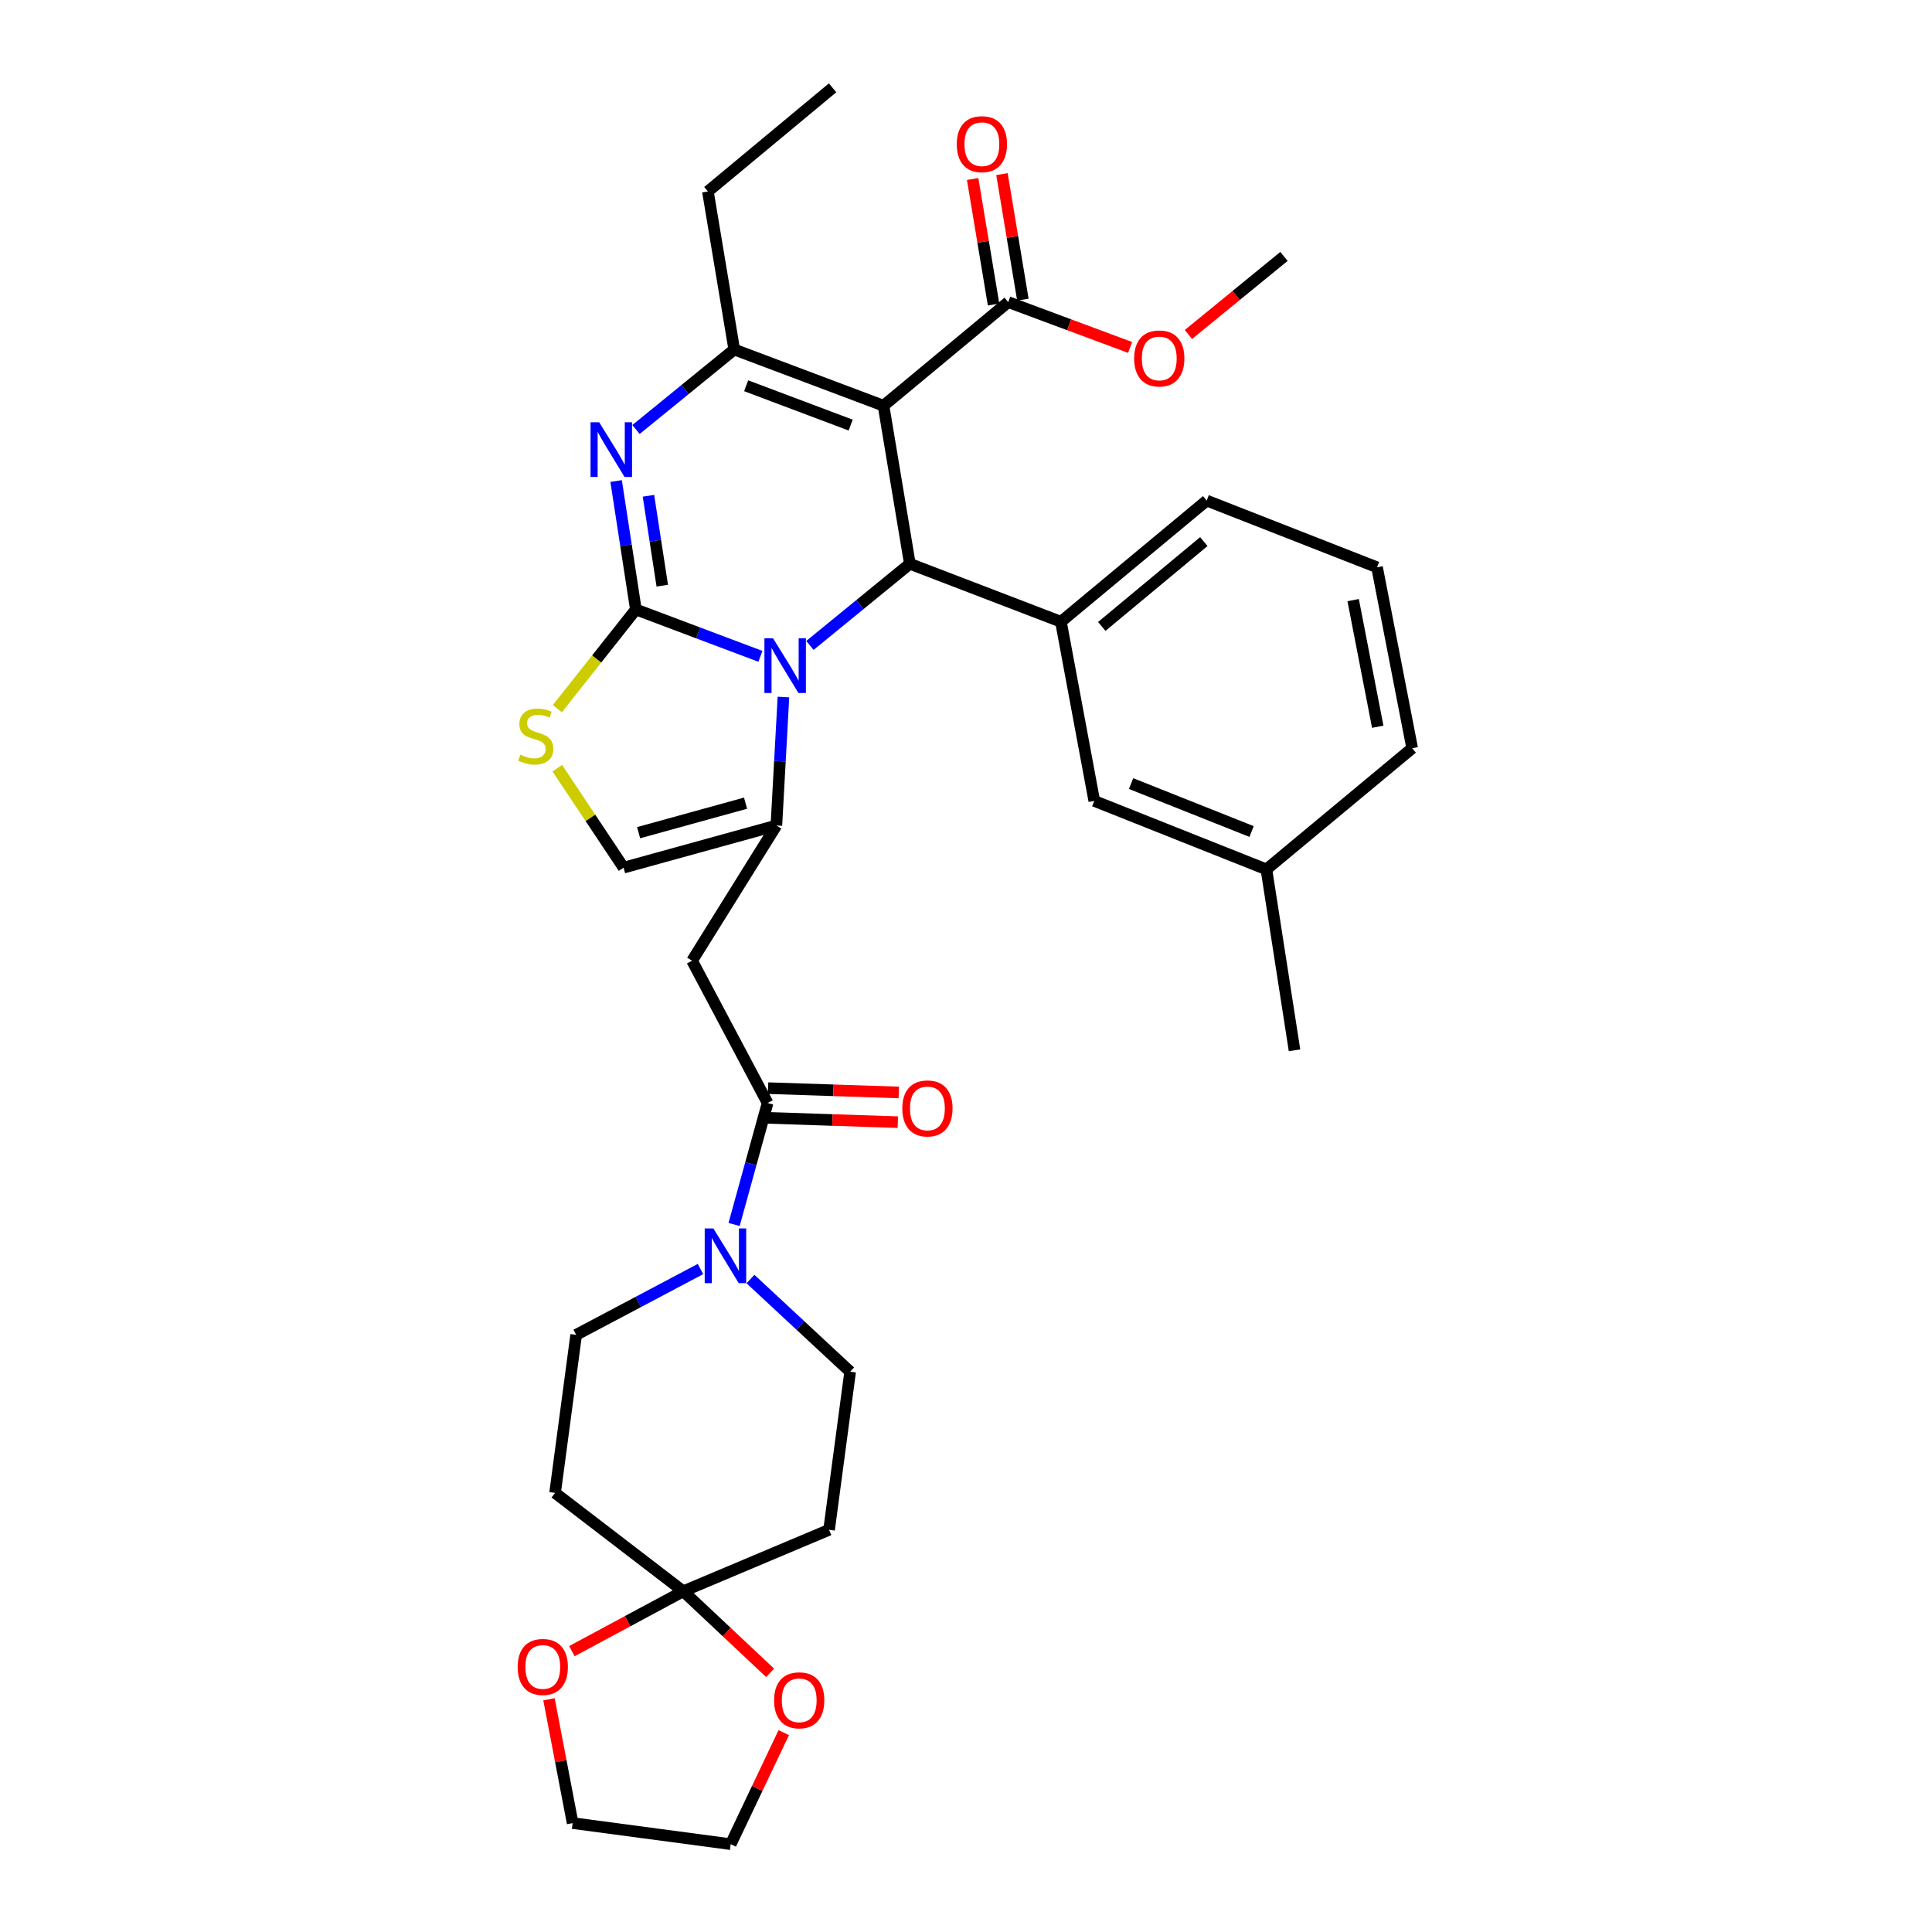 <?xml version='1.0' encoding='iso-8859-1'?>
<svg version='1.1' baseProfile='full'
              xmlns='http://www.w3.org/2000/svg'
                      xmlns:rdkit='http://www.rdkit.org/xml'
                      xmlns:xlink='http://www.w3.org/1999/xlink'
                  xml:space='preserve'
width='1000px' height='1000px' viewBox='0 0 1000 1000'>
<!-- END OF HEADER -->
<rect style='opacity:1.0;fill:#FFFFFF;stroke:none' width='1000' height='1000' x='0' y='0'> </rect>
<path class='bond-0' d='M 353.672,823.639 L 324.839,839.136' style='fill:none;fill-rule:evenodd;stroke:#000000;stroke-width:6px;stroke-linecap:butt;stroke-linejoin:miter;stroke-opacity:1' />
<path class='bond-0' d='M 324.839,839.136 L 296.007,854.632' style='fill:none;fill-rule:evenodd;stroke:#FF0000;stroke-width:6px;stroke-linecap:butt;stroke-linejoin:miter;stroke-opacity:1' />
<path class='bond-1' d='M 353.672,823.639 L 376.142,844.746' style='fill:none;fill-rule:evenodd;stroke:#000000;stroke-width:6px;stroke-linecap:butt;stroke-linejoin:miter;stroke-opacity:1' />
<path class='bond-1' d='M 376.142,844.746 L 398.611,865.852' style='fill:none;fill-rule:evenodd;stroke:#FF0000;stroke-width:6px;stroke-linecap:butt;stroke-linejoin:miter;stroke-opacity:1' />
<path class='bond-2' d='M 353.672,823.639 L 287.308,772.724' style='fill:none;fill-rule:evenodd;stroke:#000000;stroke-width:6px;stroke-linecap:butt;stroke-linejoin:miter;stroke-opacity:1' />
<path class='bond-3' d='M 353.672,823.639 L 429.126,791.82' style='fill:none;fill-rule:evenodd;stroke:#000000;stroke-width:6px;stroke-linecap:butt;stroke-linejoin:miter;stroke-opacity:1' />
<path class='bond-4' d='M 397.307,570.909 L 388.636,602.35' style='fill:none;fill-rule:evenodd;stroke:#000000;stroke-width:6px;stroke-linecap:butt;stroke-linejoin:miter;stroke-opacity:1' />
<path class='bond-4' d='M 388.636,602.35 L 379.965,633.792' style='fill:none;fill-rule:evenodd;stroke:#0000FF;stroke-width:6px;stroke-linecap:butt;stroke-linejoin:miter;stroke-opacity:1' />
<path class='bond-5' d='M 397.054,578.594 L 430.882,579.709' style='fill:none;fill-rule:evenodd;stroke:#000000;stroke-width:6px;stroke-linecap:butt;stroke-linejoin:miter;stroke-opacity:1' />
<path class='bond-5' d='M 430.882,579.709 L 464.71,580.823' style='fill:none;fill-rule:evenodd;stroke:#FF0000;stroke-width:6px;stroke-linecap:butt;stroke-linejoin:miter;stroke-opacity:1' />
<path class='bond-5' d='M 397.56,563.223 L 431.388,564.338' style='fill:none;fill-rule:evenodd;stroke:#000000;stroke-width:6px;stroke-linecap:butt;stroke-linejoin:miter;stroke-opacity:1' />
<path class='bond-5' d='M 431.388,564.338 L 465.216,565.452' style='fill:none;fill-rule:evenodd;stroke:#FF0000;stroke-width:6px;stroke-linecap:butt;stroke-linejoin:miter;stroke-opacity:1' />
<path class='bond-6' d='M 397.307,570.909 L 358.217,497.274' style='fill:none;fill-rule:evenodd;stroke:#000000;stroke-width:6px;stroke-linecap:butt;stroke-linejoin:miter;stroke-opacity:1' />
<path class='bond-7' d='M 362.568,656.846 L 330.394,673.879' style='fill:none;fill-rule:evenodd;stroke:#0000FF;stroke-width:6px;stroke-linecap:butt;stroke-linejoin:miter;stroke-opacity:1' />
<path class='bond-7' d='M 330.394,673.879 L 298.219,690.913' style='fill:none;fill-rule:evenodd;stroke:#000000;stroke-width:6px;stroke-linecap:butt;stroke-linejoin:miter;stroke-opacity:1' />
<path class='bond-8' d='M 388.437,662.034 L 414.237,686.017' style='fill:none;fill-rule:evenodd;stroke:#0000FF;stroke-width:6px;stroke-linecap:butt;stroke-linejoin:miter;stroke-opacity:1' />
<path class='bond-8' d='M 414.237,686.017 L 440.037,710.001' style='fill:none;fill-rule:evenodd;stroke:#000000;stroke-width:6px;stroke-linecap:butt;stroke-linejoin:miter;stroke-opacity:1' />
<path class='bond-9' d='M 284.156,879.548 L 290.278,911.591' style='fill:none;fill-rule:evenodd;stroke:#FF0000;stroke-width:6px;stroke-linecap:butt;stroke-linejoin:miter;stroke-opacity:1' />
<path class='bond-9' d='M 290.278,911.591 L 296.4,943.634' style='fill:none;fill-rule:evenodd;stroke:#000000;stroke-width:6px;stroke-linecap:butt;stroke-linejoin:miter;stroke-opacity:1' />
<path class='bond-10' d='M 318.901,248.98 L 324.013,282.216' style='fill:none;fill-rule:evenodd;stroke:#0000FF;stroke-width:6px;stroke-linecap:butt;stroke-linejoin:miter;stroke-opacity:1' />
<path class='bond-10' d='M 324.013,282.216 L 329.124,315.453' style='fill:none;fill-rule:evenodd;stroke:#000000;stroke-width:6px;stroke-linecap:butt;stroke-linejoin:miter;stroke-opacity:1' />
<path class='bond-10' d='M 335.635,256.613 L 339.213,279.879' style='fill:none;fill-rule:evenodd;stroke:#0000FF;stroke-width:6px;stroke-linecap:butt;stroke-linejoin:miter;stroke-opacity:1' />
<path class='bond-10' d='M 339.213,279.879 L 342.791,303.144' style='fill:none;fill-rule:evenodd;stroke:#000000;stroke-width:6px;stroke-linecap:butt;stroke-linejoin:miter;stroke-opacity:1' />
<path class='bond-11' d='M 329.193,222.311 L 354.616,201.609' style='fill:none;fill-rule:evenodd;stroke:#0000FF;stroke-width:6px;stroke-linecap:butt;stroke-linejoin:miter;stroke-opacity:1' />
<path class='bond-11' d='M 354.616,201.609 L 380.039,180.907' style='fill:none;fill-rule:evenodd;stroke:#000000;stroke-width:6px;stroke-linecap:butt;stroke-linejoin:miter;stroke-opacity:1' />
<path class='bond-12' d='M 470.941,291.819 L 445.082,312.945' style='fill:none;fill-rule:evenodd;stroke:#000000;stroke-width:6px;stroke-linecap:butt;stroke-linejoin:miter;stroke-opacity:1' />
<path class='bond-12' d='M 445.082,312.945 L 419.222,334.07' style='fill:none;fill-rule:evenodd;stroke:#0000FF;stroke-width:6px;stroke-linecap:butt;stroke-linejoin:miter;stroke-opacity:1' />
<path class='bond-13' d='M 470.941,291.819 L 457.313,210' style='fill:none;fill-rule:evenodd;stroke:#000000;stroke-width:6px;stroke-linecap:butt;stroke-linejoin:miter;stroke-opacity:1' />
<path class='bond-14' d='M 470.941,291.819 L 549.13,321.818' style='fill:none;fill-rule:evenodd;stroke:#000000;stroke-width:6px;stroke-linecap:butt;stroke-linejoin:miter;stroke-opacity:1' />
<path class='bond-15' d='M 457.313,210 L 521.857,156.367' style='fill:none;fill-rule:evenodd;stroke:#000000;stroke-width:6px;stroke-linecap:butt;stroke-linejoin:miter;stroke-opacity:1' />
<path class='bond-16' d='M 457.313,210 L 380.039,180.907' style='fill:none;fill-rule:evenodd;stroke:#000000;stroke-width:6px;stroke-linecap:butt;stroke-linejoin:miter;stroke-opacity:1' />
<path class='bond-16' d='M 440.303,220.029 L 386.211,199.664' style='fill:none;fill-rule:evenodd;stroke:#000000;stroke-width:6px;stroke-linecap:butt;stroke-linejoin:miter;stroke-opacity:1' />
<path class='bond-17' d='M 380.039,180.907 L 366.403,99.095' style='fill:none;fill-rule:evenodd;stroke:#000000;stroke-width:6px;stroke-linecap:butt;stroke-linejoin:miter;stroke-opacity:1' />
<path class='bond-18' d='M 393.594,339.725 L 361.359,327.589' style='fill:none;fill-rule:evenodd;stroke:#0000FF;stroke-width:6px;stroke-linecap:butt;stroke-linejoin:miter;stroke-opacity:1' />
<path class='bond-18' d='M 361.359,327.589 L 329.124,315.453' style='fill:none;fill-rule:evenodd;stroke:#000000;stroke-width:6px;stroke-linecap:butt;stroke-linejoin:miter;stroke-opacity:1' />
<path class='bond-19' d='M 405.506,360.777 L 403.679,394.024' style='fill:none;fill-rule:evenodd;stroke:#0000FF;stroke-width:6px;stroke-linecap:butt;stroke-linejoin:miter;stroke-opacity:1' />
<path class='bond-19' d='M 403.679,394.024 L 401.853,427.271' style='fill:none;fill-rule:evenodd;stroke:#000000;stroke-width:6px;stroke-linecap:butt;stroke-linejoin:miter;stroke-opacity:1' />
<path class='bond-20' d='M 329.124,315.453 L 308.801,341.128' style='fill:none;fill-rule:evenodd;stroke:#000000;stroke-width:6px;stroke-linecap:butt;stroke-linejoin:miter;stroke-opacity:1' />
<path class='bond-20' d='M 308.801,341.128 L 288.479,366.802' style='fill:none;fill-rule:evenodd;stroke:#CCCC00;stroke-width:6px;stroke-linecap:butt;stroke-linejoin:miter;stroke-opacity:1' />
<path class='bond-21' d='M 288.44,397.603 L 305.604,423.348' style='fill:none;fill-rule:evenodd;stroke:#CCCC00;stroke-width:6px;stroke-linecap:butt;stroke-linejoin:miter;stroke-opacity:1' />
<path class='bond-21' d='M 305.604,423.348 L 322.767,449.093' style='fill:none;fill-rule:evenodd;stroke:#000000;stroke-width:6px;stroke-linecap:butt;stroke-linejoin:miter;stroke-opacity:1' />
<path class='bond-22' d='M 322.767,449.093 L 401.853,427.271' style='fill:none;fill-rule:evenodd;stroke:#000000;stroke-width:6px;stroke-linecap:butt;stroke-linejoin:miter;stroke-opacity:1' />
<path class='bond-22' d='M 330.539,430.994 L 385.899,415.719' style='fill:none;fill-rule:evenodd;stroke:#000000;stroke-width:6px;stroke-linecap:butt;stroke-linejoin:miter;stroke-opacity:1' />
<path class='bond-23' d='M 401.853,427.271 L 358.217,497.274' style='fill:none;fill-rule:evenodd;stroke:#000000;stroke-width:6px;stroke-linecap:butt;stroke-linejoin:miter;stroke-opacity:1' />
<path class='bond-24' d='M 549.13,321.818 L 624.584,259.095' style='fill:none;fill-rule:evenodd;stroke:#000000;stroke-width:6px;stroke-linecap:butt;stroke-linejoin:miter;stroke-opacity:1' />
<path class='bond-24' d='M 570.279,324.237 L 623.097,280.33' style='fill:none;fill-rule:evenodd;stroke:#000000;stroke-width:6px;stroke-linecap:butt;stroke-linejoin:miter;stroke-opacity:1' />
<path class='bond-25' d='M 549.13,321.818 L 566.398,414.549' style='fill:none;fill-rule:evenodd;stroke:#000000;stroke-width:6px;stroke-linecap:butt;stroke-linejoin:miter;stroke-opacity:1' />
<path class='bond-26' d='M 521.857,156.367 L 553.404,168.104' style='fill:none;fill-rule:evenodd;stroke:#000000;stroke-width:6px;stroke-linecap:butt;stroke-linejoin:miter;stroke-opacity:1' />
<path class='bond-26' d='M 553.404,168.104 L 584.951,179.84' style='fill:none;fill-rule:evenodd;stroke:#FF0000;stroke-width:6px;stroke-linecap:butt;stroke-linejoin:miter;stroke-opacity:1' />
<path class='bond-27' d='M 529.442,155.103 L 524.026,122.61' style='fill:none;fill-rule:evenodd;stroke:#000000;stroke-width:6px;stroke-linecap:butt;stroke-linejoin:miter;stroke-opacity:1' />
<path class='bond-27' d='M 524.026,122.61 L 518.611,90.117' style='fill:none;fill-rule:evenodd;stroke:#FF0000;stroke-width:6px;stroke-linecap:butt;stroke-linejoin:miter;stroke-opacity:1' />
<path class='bond-27' d='M 514.271,157.632 L 508.856,125.139' style='fill:none;fill-rule:evenodd;stroke:#000000;stroke-width:6px;stroke-linecap:butt;stroke-linejoin:miter;stroke-opacity:1' />
<path class='bond-27' d='M 508.856,125.139 L 503.44,92.646' style='fill:none;fill-rule:evenodd;stroke:#FF0000;stroke-width:6px;stroke-linecap:butt;stroke-linejoin:miter;stroke-opacity:1' />
<path class='bond-28' d='M 615.12,173.13 L 639.85,152.928' style='fill:none;fill-rule:evenodd;stroke:#FF0000;stroke-width:6px;stroke-linecap:butt;stroke-linejoin:miter;stroke-opacity:1' />
<path class='bond-28' d='M 639.85,152.928 L 664.58,132.725' style='fill:none;fill-rule:evenodd;stroke:#000000;stroke-width:6px;stroke-linecap:butt;stroke-linejoin:miter;stroke-opacity:1' />
<path class='bond-29' d='M 624.584,259.095 L 712.761,293.639' style='fill:none;fill-rule:evenodd;stroke:#000000;stroke-width:6px;stroke-linecap:butt;stroke-linejoin:miter;stroke-opacity:1' />
<path class='bond-30' d='M 566.398,414.549 L 655.489,449.999' style='fill:none;fill-rule:evenodd;stroke:#000000;stroke-width:6px;stroke-linecap:butt;stroke-linejoin:miter;stroke-opacity:1' />
<path class='bond-30' d='M 585.447,405.577 L 647.811,430.392' style='fill:none;fill-rule:evenodd;stroke:#000000;stroke-width:6px;stroke-linecap:butt;stroke-linejoin:miter;stroke-opacity:1' />
<path class='bond-31' d='M 366.403,99.095 L 430.946,45.455' style='fill:none;fill-rule:evenodd;stroke:#000000;stroke-width:6px;stroke-linecap:butt;stroke-linejoin:miter;stroke-opacity:1' />
<path class='bond-32' d='M 712.761,293.639 L 730.943,387.276' style='fill:none;fill-rule:evenodd;stroke:#000000;stroke-width:6px;stroke-linecap:butt;stroke-linejoin:miter;stroke-opacity:1' />
<path class='bond-32' d='M 700.39,310.616 L 713.118,376.162' style='fill:none;fill-rule:evenodd;stroke:#000000;stroke-width:6px;stroke-linecap:butt;stroke-linejoin:miter;stroke-opacity:1' />
<path class='bond-33' d='M 655.489,449.999 L 730.943,387.276' style='fill:none;fill-rule:evenodd;stroke:#000000;stroke-width:6px;stroke-linecap:butt;stroke-linejoin:miter;stroke-opacity:1' />
<path class='bond-34' d='M 655.489,449.999 L 670.039,543.635' style='fill:none;fill-rule:evenodd;stroke:#000000;stroke-width:6px;stroke-linecap:butt;stroke-linejoin:miter;stroke-opacity:1' />
<path class='bond-35' d='M 296.4,943.634 L 378.219,954.545' style='fill:none;fill-rule:evenodd;stroke:#000000;stroke-width:6px;stroke-linecap:butt;stroke-linejoin:miter;stroke-opacity:1' />
<path class='bond-36' d='M 378.219,954.545 L 391.944,925.683' style='fill:none;fill-rule:evenodd;stroke:#000000;stroke-width:6px;stroke-linecap:butt;stroke-linejoin:miter;stroke-opacity:1' />
<path class='bond-36' d='M 391.944,925.683 L 405.669,896.821' style='fill:none;fill-rule:evenodd;stroke:#FF0000;stroke-width:6px;stroke-linecap:butt;stroke-linejoin:miter;stroke-opacity:1' />
<path class='bond-37' d='M 287.308,772.724 L 298.219,690.913' style='fill:none;fill-rule:evenodd;stroke:#000000;stroke-width:6px;stroke-linecap:butt;stroke-linejoin:miter;stroke-opacity:1' />
<path class='bond-38' d='M 429.126,791.82 L 440.037,710.001' style='fill:none;fill-rule:evenodd;stroke:#000000;stroke-width:6px;stroke-linecap:butt;stroke-linejoin:miter;stroke-opacity:1' />
<path  class='atom-2' d='M 369.234 635.843
L 378.514 650.843
Q 379.434 652.323, 380.914 655.003
Q 382.394 657.683, 382.474 657.843
L 382.474 635.843
L 386.234 635.843
L 386.234 664.163
L 382.354 664.163
L 372.394 647.763
Q 371.234 645.843, 369.994 643.643
Q 368.794 641.443, 368.434 640.763
L 368.434 664.163
L 364.754 664.163
L 364.754 635.843
L 369.234 635.843
' fill='#0000FF'/>
<path  class='atom-3' d='M 467.032 573.714
Q 467.032 566.914, 470.392 563.114
Q 473.752 559.314, 480.032 559.314
Q 486.312 559.314, 489.672 563.114
Q 493.032 566.914, 493.032 573.714
Q 493.032 580.594, 489.632 584.514
Q 486.232 588.394, 480.032 588.394
Q 473.792 588.394, 470.392 584.514
Q 467.032 580.634, 467.032 573.714
M 480.032 585.194
Q 484.352 585.194, 486.672 582.314
Q 489.032 579.394, 489.032 573.714
Q 489.032 568.154, 486.672 565.354
Q 484.352 562.514, 480.032 562.514
Q 475.712 562.514, 473.352 565.314
Q 471.032 568.114, 471.032 573.714
Q 471.032 579.434, 473.352 582.314
Q 475.712 585.194, 480.032 585.194
' fill='#FF0000'/>
<path  class='atom-4' d='M 267.943 862.809
Q 267.943 856.009, 271.303 852.209
Q 274.663 848.409, 280.943 848.409
Q 287.223 848.409, 290.583 852.209
Q 293.943 856.009, 293.943 862.809
Q 293.943 869.689, 290.543 873.609
Q 287.143 877.489, 280.943 877.489
Q 274.703 877.489, 271.303 873.609
Q 267.943 869.729, 267.943 862.809
M 280.943 874.289
Q 285.263 874.289, 287.583 871.409
Q 289.943 868.489, 289.943 862.809
Q 289.943 857.249, 287.583 854.449
Q 285.263 851.609, 280.943 851.609
Q 276.623 851.609, 274.263 854.409
Q 271.943 857.209, 271.943 862.809
Q 271.943 868.529, 274.263 871.409
Q 276.623 874.289, 280.943 874.289
' fill='#FF0000'/>
<path  class='atom-5' d='M 310.142 218.567
L 319.422 233.567
Q 320.342 235.047, 321.822 237.727
Q 323.302 240.407, 323.382 240.567
L 323.382 218.567
L 327.142 218.567
L 327.142 246.887
L 323.262 246.887
L 313.302 230.487
Q 312.142 228.567, 310.902 226.367
Q 309.702 224.167, 309.342 223.487
L 309.342 246.887
L 305.662 246.887
L 305.662 218.567
L 310.142 218.567
' fill='#0000FF'/>
<path  class='atom-9' d='M 400.138 330.386
L 409.418 345.386
Q 410.338 346.866, 411.818 349.546
Q 413.298 352.226, 413.378 352.386
L 413.378 330.386
L 417.138 330.386
L 417.138 358.706
L 413.258 358.706
L 403.298 342.306
Q 402.138 340.386, 400.898 338.186
Q 399.698 335.986, 399.338 335.306
L 399.338 358.706
L 395.658 358.706
L 395.658 330.386
L 400.138 330.386
' fill='#0000FF'/>
<path  class='atom-11' d='M 269.312 390.63
Q 269.632 390.75, 270.952 391.31
Q 272.272 391.87, 273.712 392.23
Q 275.192 392.55, 276.632 392.55
Q 279.312 392.55, 280.872 391.27
Q 282.432 389.95, 282.432 387.67
Q 282.432 386.11, 281.632 385.15
Q 280.872 384.19, 279.672 383.67
Q 278.472 383.15, 276.472 382.55
Q 273.952 381.79, 272.432 381.07
Q 270.952 380.35, 269.872 378.83
Q 268.832 377.31, 268.832 374.75
Q 268.832 371.19, 271.232 368.99
Q 273.672 366.79, 278.472 366.79
Q 281.752 366.79, 285.472 368.35
L 284.552 371.43
Q 281.152 370.03, 278.592 370.03
Q 275.832 370.03, 274.312 371.19
Q 272.792 372.31, 272.832 374.27
Q 272.832 375.79, 273.592 376.71
Q 274.392 377.63, 275.512 378.15
Q 276.672 378.67, 278.592 379.27
Q 281.152 380.07, 282.672 380.87
Q 284.192 381.67, 285.272 383.31
Q 286.392 384.91, 286.392 387.67
Q 286.392 391.59, 283.752 393.71
Q 281.152 395.79, 276.792 395.79
Q 274.272 395.79, 272.352 395.23
Q 270.472 394.71, 268.232 393.79
L 269.312 390.63
' fill='#CCCC00'/>
<path  class='atom-17' d='M 587.036 185.532
Q 587.036 178.732, 590.396 174.932
Q 593.756 171.132, 600.036 171.132
Q 606.316 171.132, 609.676 174.932
Q 613.036 178.732, 613.036 185.532
Q 613.036 192.412, 609.636 196.332
Q 606.236 200.212, 600.036 200.212
Q 593.796 200.212, 590.396 196.332
Q 587.036 192.452, 587.036 185.532
M 600.036 197.012
Q 604.356 197.012, 606.676 194.132
Q 609.036 191.212, 609.036 185.532
Q 609.036 179.972, 606.676 177.172
Q 604.356 174.332, 600.036 174.332
Q 595.716 174.332, 593.356 177.132
Q 591.036 179.932, 591.036 185.532
Q 591.036 191.252, 593.356 194.132
Q 595.716 197.012, 600.036 197.012
' fill='#FF0000'/>
<path  class='atom-18' d='M 495.22 74.628
Q 495.22 67.828, 498.58 64.028
Q 501.94 60.228, 508.22 60.228
Q 514.5 60.228, 517.86 64.028
Q 521.22 67.828, 521.22 74.628
Q 521.22 81.508, 517.82 85.428
Q 514.42 89.308, 508.22 89.308
Q 501.98 89.308, 498.58 85.428
Q 495.22 81.548, 495.22 74.628
M 508.22 86.108
Q 512.54 86.108, 514.86 83.228
Q 517.22 80.308, 517.22 74.628
Q 517.22 69.068, 514.86 66.268
Q 512.54 63.428, 508.22 63.428
Q 503.9 63.428, 501.54 66.228
Q 499.22 69.028, 499.22 74.628
Q 499.22 80.348, 501.54 83.228
Q 503.9 86.108, 508.22 86.108
' fill='#FF0000'/>
<path  class='atom-30' d='M 400.669 880.077
Q 400.669 873.277, 404.029 869.477
Q 407.389 865.677, 413.669 865.677
Q 419.949 865.677, 423.309 869.477
Q 426.669 873.277, 426.669 880.077
Q 426.669 886.957, 423.269 890.877
Q 419.869 894.757, 413.669 894.757
Q 407.429 894.757, 404.029 890.877
Q 400.669 886.997, 400.669 880.077
M 413.669 891.557
Q 417.989 891.557, 420.309 888.677
Q 422.669 885.757, 422.669 880.077
Q 422.669 874.517, 420.309 871.717
Q 417.989 868.877, 413.669 868.877
Q 409.349 868.877, 406.989 871.677
Q 404.669 874.477, 404.669 880.077
Q 404.669 885.797, 406.989 888.677
Q 409.349 891.557, 413.669 891.557
' fill='#FF0000'/>
</svg>
